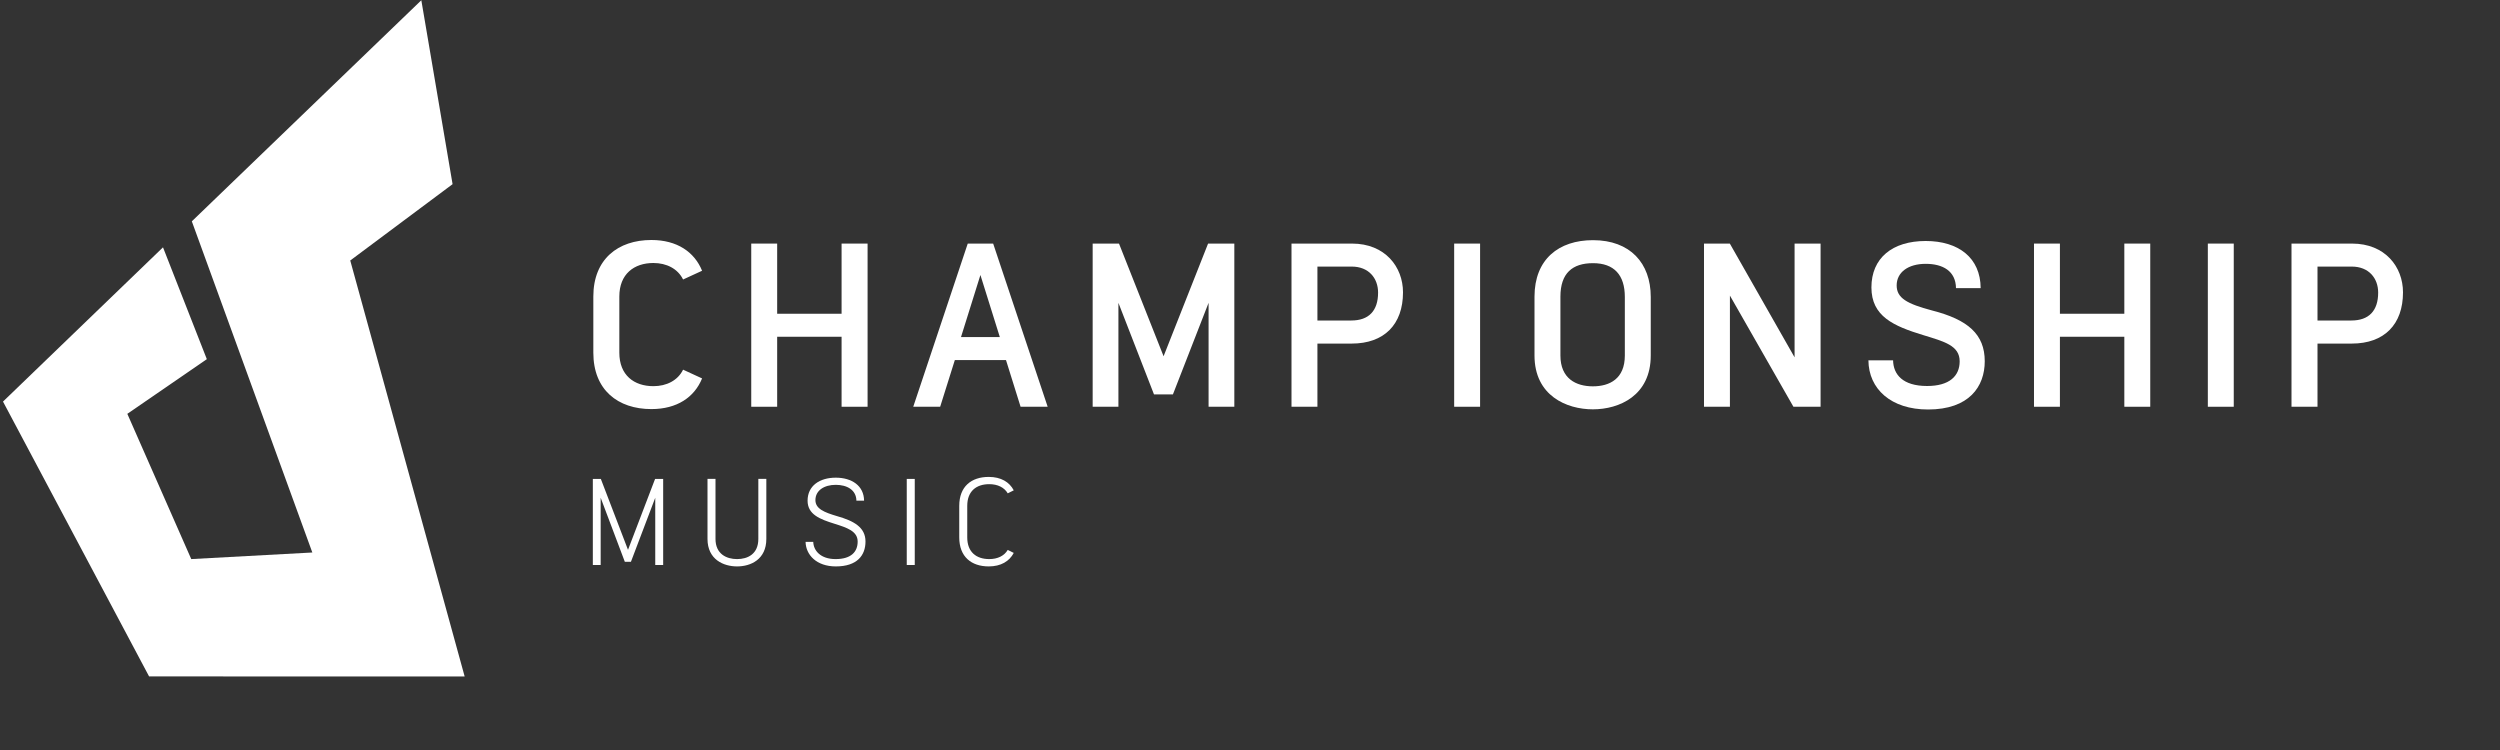 <?xml version="1.0" encoding="UTF-8" standalone="no"?><!DOCTYPE svg PUBLIC "-//W3C//DTD SVG 1.1//EN" "http://www.w3.org/Graphics/SVG/1.1/DTD/svg11.dtd"><svg width="100%" height="100%" viewBox="0 0 30 9" version="1.1" xmlns="http://www.w3.org/2000/svg" xmlns:xlink="http://www.w3.org/1999/xlink" xml:space="preserve" style="fill-rule:evenodd;clip-rule:evenodd;stroke-linejoin:round;stroke-miterlimit:1.414;"><rect x="0" y="0" width="30" height="9" fill="#333333" stroke="none"/><g><path d="M7.863,6.78l0,-0.807l-0.292,0.769l-0.073,0l-0.29,-0.769l0,0.807l-0.094,0l0,-1.033l0.096,0l0.326,0.851l0.325,-0.851l0.097,0l0,1.033l-0.095,0Z" style="fill:#fff;fill-rule:nonzero;"/><path d="M9.196,6.467c0,0.246 -0.187,0.33 -0.351,0.33c-0.163,0 -0.355,-0.083 -0.355,-0.33l0,-0.721l0.096,0l0,0.721c0,0.182 0.133,0.242 0.259,0.242c0.127,0 0.255,-0.06 0.255,-0.242l0,-0.721l0.096,0l0,0.721Z" style="fill:#fff;fill-rule:nonzero;"/><path d="M9.759,6.502c0.003,0.104 0.086,0.207 0.268,0.207c0.186,0 0.265,-0.087 0.265,-0.21c0,-0.127 -0.133,-0.168 -0.278,-0.214c-0.177,-0.055 -0.323,-0.112 -0.323,-0.277c0,-0.178 0.144,-0.276 0.338,-0.276c0.192,0 0.338,0.096 0.34,0.276l-0.092,0c-0.002,-0.129 -0.113,-0.19 -0.248,-0.19c-0.137,0 -0.244,0.066 -0.244,0.184c0.001,0.104 0.106,0.146 0.261,0.192c0.197,0.056 0.34,0.132 0.34,0.304c0,0.166 -0.1,0.299 -0.356,0.299c-0.232,0 -0.36,-0.139 -0.363,-0.295l0.092,0Z" style="fill:#fff;fill-rule:nonzero;"/><rect x="10.881" y="5.747" width="0.096" height="1.033" style="fill:#fff;fill-rule:nonzero;"/><path d="M11.511,6.07c0,-0.232 0.145,-0.347 0.354,-0.347c0.146,0 0.248,0.061 0.3,0.161l-0.072,0.036c-0.042,-0.071 -0.121,-0.11 -0.222,-0.11c-0.155,0 -0.264,0.084 -0.264,0.26l0,0.379c0,0.176 0.109,0.26 0.264,0.26c0.101,0 0.18,-0.039 0.222,-0.11l0.072,0.036c-0.052,0.1 -0.154,0.162 -0.3,0.162c-0.209,0 -0.354,-0.116 -0.354,-0.348l0,-0.379Z" style="fill:#fff;fill-rule:nonzero;"/><path d="M7.12,3.558c0,-0.448 0.296,-0.678 0.697,-0.678c0.307,0 0.516,0.143 0.608,0.369l-0.228,0.105c-0.063,-0.129 -0.198,-0.198 -0.356,-0.198c-0.233,0 -0.409,0.133 -0.409,0.402l0,0.674c0,0.27 0.176,0.402 0.409,0.402c0.158,0 0.293,-0.069 0.356,-0.198l0.228,0.105c-0.092,0.226 -0.301,0.368 -0.608,0.368c-0.401,0 -0.697,-0.228 -0.697,-0.677l0,-0.674Z" style="fill:#fff;fill-rule:nonzero;"/><path d="M10.099,4.881l0,-0.84l-0.773,0l0,0.84l-0.311,0l0,-1.958l0.311,0l0,0.842l0.773,0l0,-0.842l0.312,0l0,1.958l-0.312,0Z" style="fill:#fff;fill-rule:nonzero;"/><path d="M11.998,4.045l-0.233,-0.745l-0.233,0.745l0.466,0Zm0.249,0.836l-0.175,-0.56l-0.614,0l-0.176,0.56l-0.323,0l0.654,-1.958l0.305,0l0.654,1.958l-0.325,0Z" style="fill:#fff;fill-rule:nonzero;"/><path d="M14.503,4.881l0,-1.247l-0.428,1.099l-0.227,0l-0.427,-1.099l0,1.247l-0.309,0l0,-1.958l0.316,0l0.535,1.352l0.534,-1.352l0.315,0l0,1.958l-0.309,0Z" style="fill:#fff;fill-rule:nonzero;"/><path d="M15.809,3.846l0.407,0c0.208,0 0.321,-0.115 0.321,-0.335c0,-0.171 -0.111,-0.312 -0.316,-0.312l-0.412,0l0,0.647Zm0.416,-0.923c0.395,0 0.611,0.279 0.611,0.585c0,0.386 -0.226,0.615 -0.616,0.615l-0.411,0l0,0.758l-0.311,0l0,-1.958l0.727,0Z" style="fill:#fff;fill-rule:nonzero;"/><rect x="17.45" y="2.923" width="0.311" height="1.958" style="fill:#fff;fill-rule:nonzero;"/><path d="M19.498,3.563c0,-0.263 -0.129,-0.405 -0.382,-0.405c-0.247,0 -0.391,0.12 -0.391,0.402l0,0.706c0,0.279 0.19,0.37 0.389,0.37c0.201,0 0.384,-0.09 0.384,-0.37l0,-0.703Zm-1.084,-0.003c0,-0.448 0.29,-0.678 0.702,-0.678c0.445,0 0.693,0.275 0.693,0.681l0,0.703c0,0.482 -0.378,0.646 -0.695,0.646c-0.314,0 -0.7,-0.163 -0.7,-0.646l0,-0.706Z" style="fill:#fff;fill-rule:nonzero;"/><path d="M21.521,4.881l-0.762,-1.334l0,1.334l-0.311,0l0,-1.958l0.31,0l0.777,1.365l0,-1.365l0.312,0l0,1.958l-0.326,0Z" style="fill:#fff;fill-rule:nonzero;"/><path d="M22.717,4.324c0.003,0.169 0.115,0.308 0.408,0.308c0.266,0 0.391,-0.118 0.391,-0.296c0,-0.189 -0.184,-0.237 -0.435,-0.314c-0.36,-0.109 -0.624,-0.227 -0.624,-0.573c0,-0.352 0.251,-0.557 0.651,-0.557c0.395,0 0.658,0.202 0.66,0.566l-0.296,0c-0.003,-0.206 -0.158,-0.292 -0.364,-0.292c-0.21,0 -0.348,0.102 -0.348,0.259c0,0.152 0.124,0.221 0.426,0.301c0.429,0.11 0.631,0.285 0.631,0.609c0,0.304 -0.187,0.579 -0.68,0.579c-0.445,0 -0.713,-0.246 -0.716,-0.59l0.296,0Z" style="fill:#fff;fill-rule:nonzero;"/><path d="M25.492,4.881l0,-0.84l-0.773,0l0,0.84l-0.311,0l0,-1.958l0.311,0l0,0.842l0.773,0l0,-0.842l0.311,0l0,1.958l-0.311,0Z" style="fill:#fff;fill-rule:nonzero;"/><rect x="26.494" y="2.923" width="0.311" height="1.958" style="fill:#fff;fill-rule:nonzero;"/><path d="M27.81,3.846l0.407,0c0.208,0 0.321,-0.115 0.321,-0.335c0,-0.171 -0.111,-0.312 -0.317,-0.312l-0.411,0l0,0.647Zm0.415,-0.923c0.396,0 0.611,0.279 0.611,0.585c0,0.386 -0.225,0.615 -0.615,0.615l-0.411,0l0,0.758l-0.312,0l0,-1.958l0.727,0Z" style="fill:#fff;fill-rule:nonzero;"/><path d="M1.956,2.968l-1.92,1.851l1.753,3.298l3.787,0.001l-1.373,-4.992l1.228,-0.916l-0.375,-2.207l-2.754,2.653l1.446,3.974l-1.453,0.079l-0.767,-1.743l0.954,-0.656l-0.526,-1.342Z" style="fill:#fff;fill-rule:nonzero;"/></g></svg>